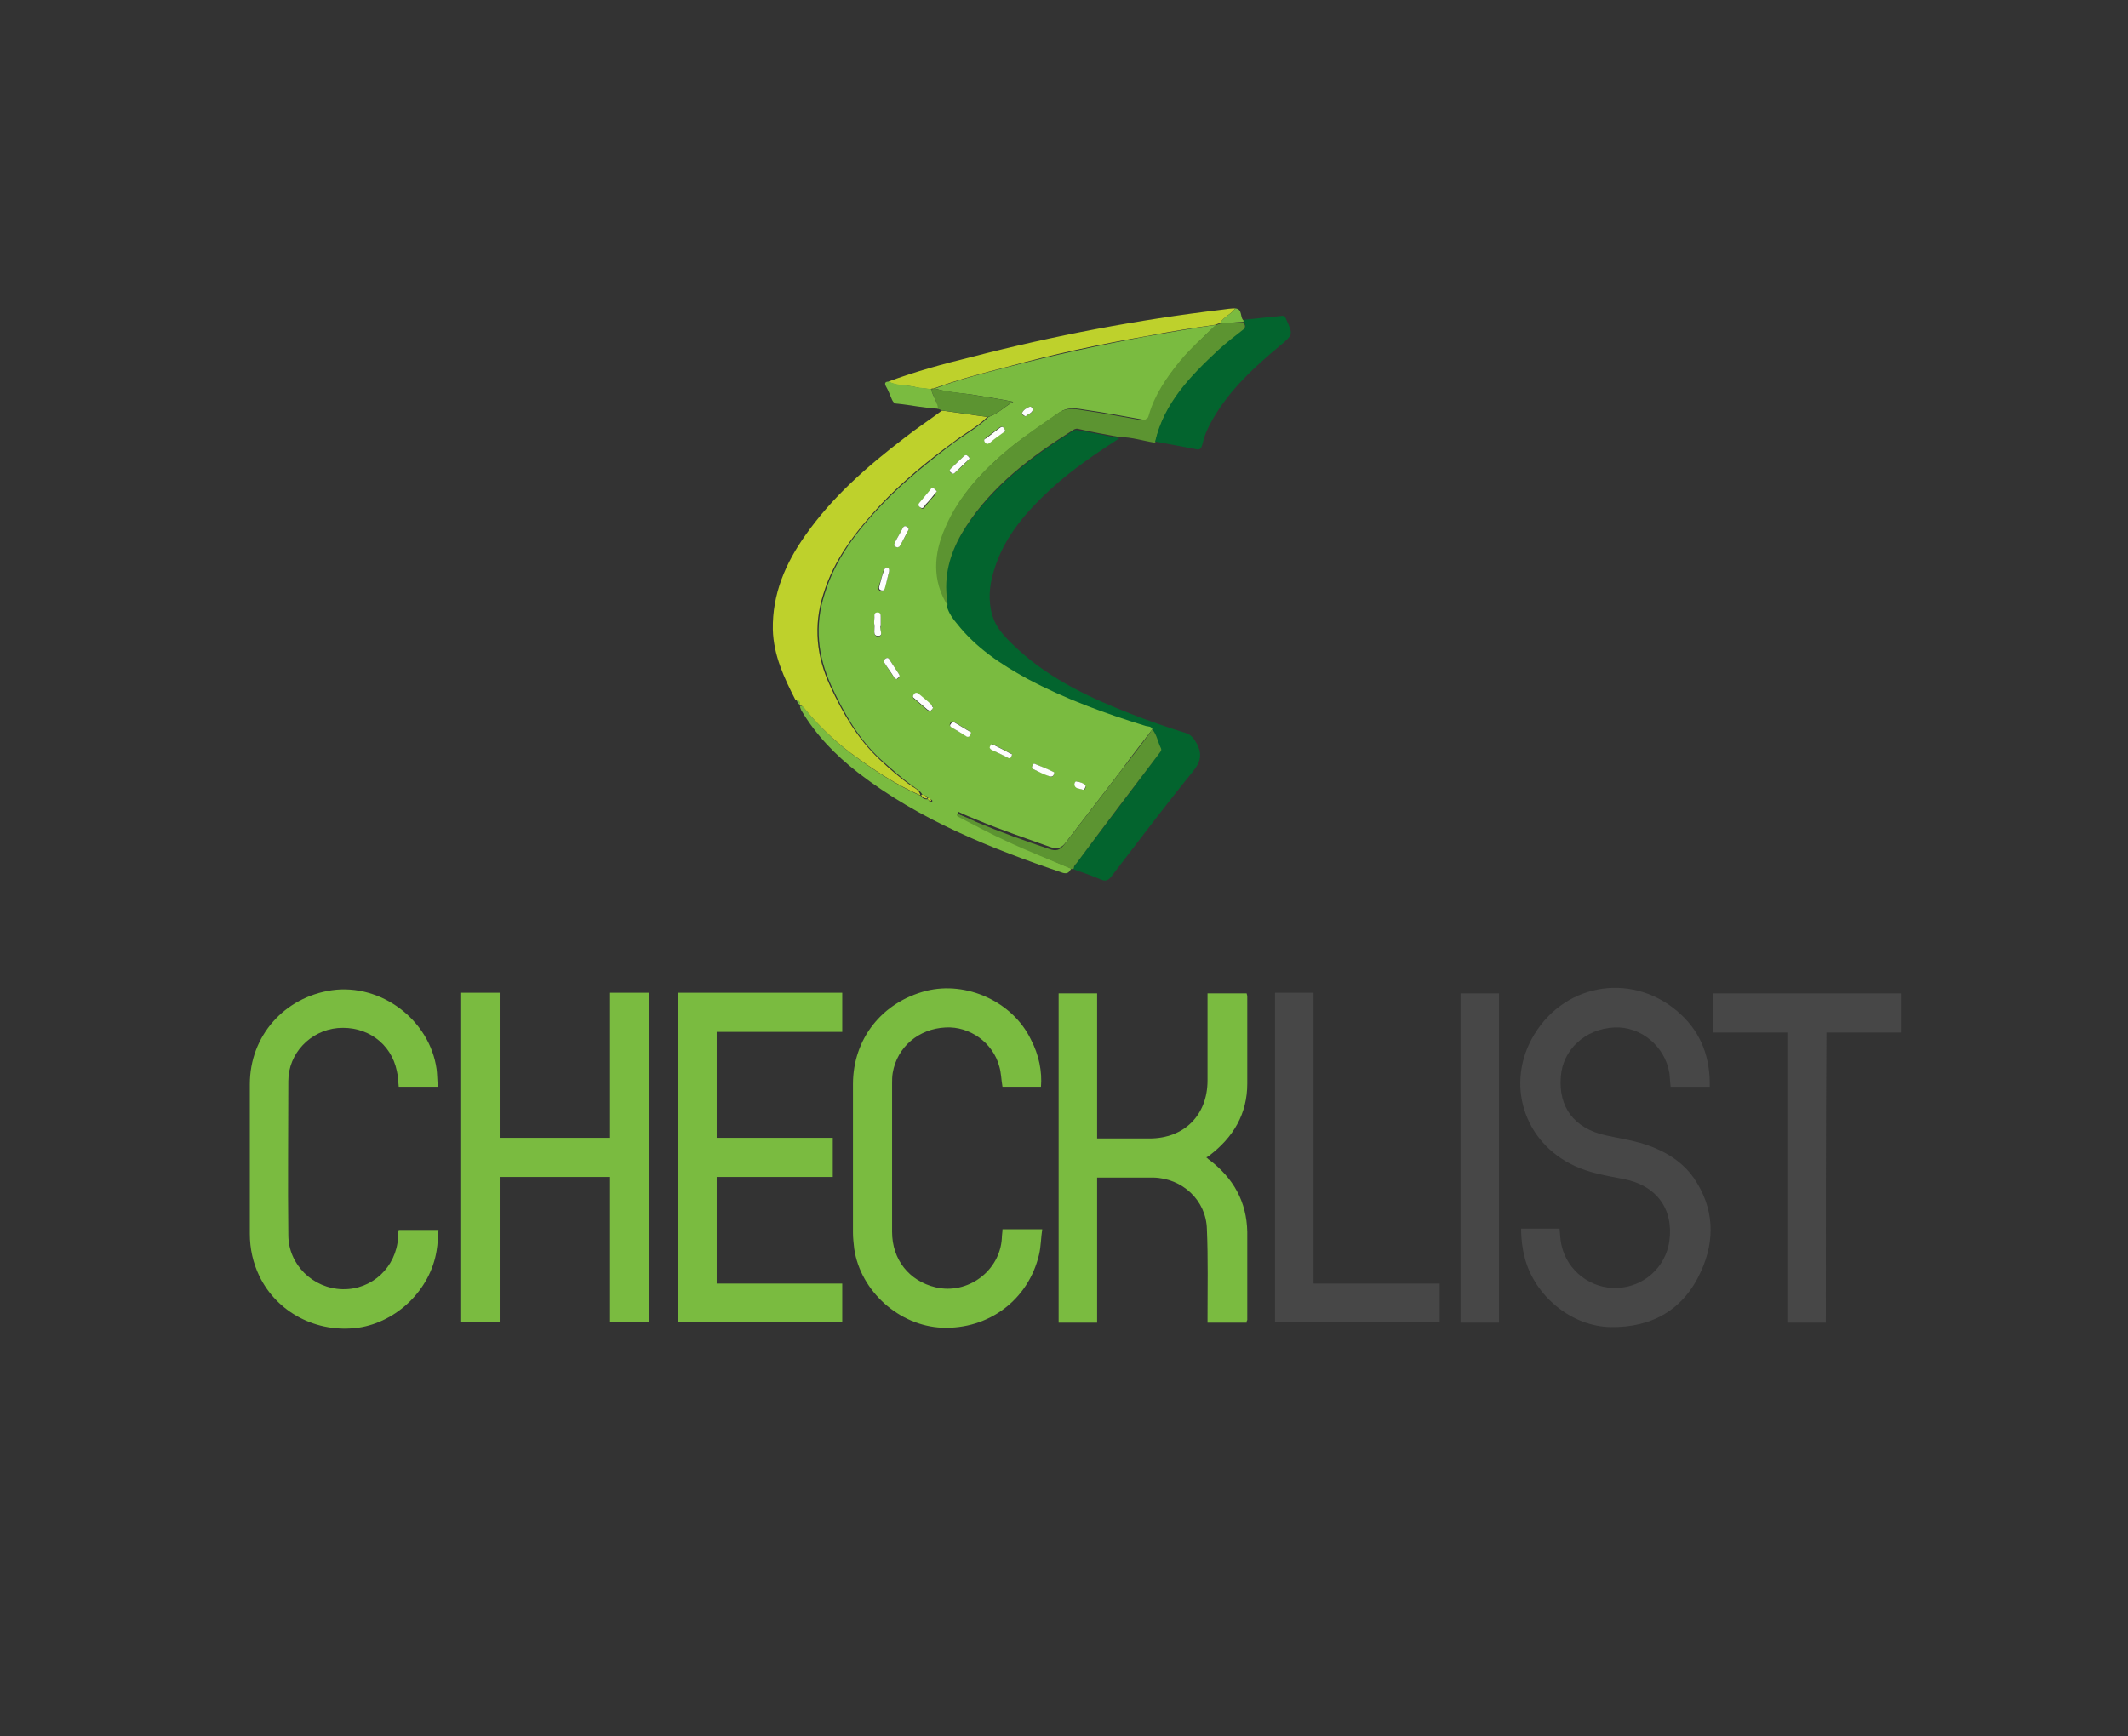 <?xml version="1.0" encoding="utf-8"?>
<!-- Generator: Adobe Illustrator 19.0.0, SVG Export Plug-In . SVG Version: 6.00 Build 0)  -->
<svg version="1.1" id="Camada_1" xmlns="http://www.w3.org/2000/svg" xmlns:xlink="http://www.w3.org/1999/xlink" x="0px" y="0px"
	 viewBox="-80 113.7 337.3 275.3" style="enable-background:new -80 113.7 337.3 275.3;" xml:space="preserve">
<rect x="-80" y="113.7" width="337.3" height="275.3" fill="#333333" stroke="none"/>
<style type="text/css">
	.st0{fill:#7ABB40;}
	.st1{fill:#03642E;}
	.st2{fill:#BED12C;}
	.st3{fill:#5C9431;}
	.st4{fill:#FDFEFD;}
	.st5{fill:#474747;}
</style>
<g>
	<path class="st0" d="M89.8,251.4c-0.3,0.5-0.5,0.9-1.3,0.7c-11.5-3.9-22.8-8.4-32.5-15.9c-3.6-2.8-6.7-6-9-9.9
		c-0.1-0.2-0.2-0.5-0.2-0.7c0.4,0,0.6,0.2,0.8,0.5c2.2,2.7,4.7,5.1,7.5,7.2c3.4,2.5,7,4.9,10.9,6.6c0.2,0.4,0.6,0.6,1.1,0.5
		c0.1,0.2,0.2,0.5,0.6,0.4l0.1-0.1c-0.1-0.3-0.4-0.3-0.6-0.4c-0.2-0.4-0.6-0.5-1-0.6c-0.3-0.6-0.9-0.9-1.4-1.3
		c-1.9-1.3-3.5-2.8-5.2-4.3c-3.5-3.2-5.8-7.3-7.8-11.6c-2.2-4.8-2.7-9.6-1.1-14.6c1.7-5.6,5.2-10.1,9.1-14.2
		c3.5-3.7,7.4-6.8,11.5-9.9c1.8-1.3,3.8-2.4,5.4-4c1.5-0.5,2.5-1.6,3.9-2.4c-1.9-0.4-3.8-0.7-5.7-1c-2.2-0.4-4.5-0.4-6.7-1.1
		c3.7-1.4,7.6-2.4,11.5-3.4c7.3-1.9,14.7-3.5,22.2-4.9c3.6-0.6,7.2-1.3,10.9-1.8c-2,1.9-4,3.7-5.7,5.8c-2.1,2.5-3.9,5.2-4.8,8.4
		c-0.2,0.8-0.7,0.9-1.3,0.8c-2.9-0.5-5.9-1.1-8.8-1.5c-1.4-0.2-2.8-0.6-4.3,0.4c-2.5,1.8-5.1,3.5-7.5,5.4
		c-4.3,3.5-8.2,7.5-10.4,12.8c-1.8,4.2-2,8.3,0.4,12.3c0.3,1.1,0.9,1.9,1.6,2.7c3,3.8,6.9,6.4,11.1,8.7c5.9,3.3,12.3,5.5,18.8,7.5
		c0.4,0.1,0.9,0.1,1.1,0.6c-0.2,0.1-0.3,0.1-0.4,0.3c-1.6,2.1-3.2,4.1-4.7,6.2c-3,3.9-6,7.8-9,11.7c-0.6,0.8-1.3,1.1-2.4,0.7
		c-3.9-1.4-7.8-2.7-11.6-4.3c-1-0.4-2-0.8-3-1.3c-0.1,0.4,0.1,0.5,0.2,0.5c2.5,1.3,5,2.6,7.5,3.8C82.8,248.5,86.3,249.9,89.8,251.4z
		 M59.6,212.9L59.6,212.9c0-0.4,0-0.8,0-1.2s0-0.8-0.5-0.8s-0.5,0.4-0.5,0.8s-0.1,0.8,0,1.2c0.1,0.6-0.3,1.6,0.5,1.7
		c1.1,0,0.2-1,0.5-1.5C59.6,213,59.6,212.9,59.6,212.9z M80.4,233.4c0-0.1,0-0.2-0.1-0.2c-1-0.5-1.9-1-2.9-1.5
		c-0.2-0.1-0.4,0.2-0.4,0.4c-0.1,0.3,0,0.4,0.3,0.5c0.8,0.4,1.6,0.8,2.5,1.2C80.1,234,80.3,233.8,80.4,233.4z M68.5,191.6
		c-0.2-0.2-0.3-0.3-0.4-0.4c-0.2-0.2-0.4,0-0.5,0.2c-0.5,0.6-1,1.2-1.5,1.8c-0.2,0.3-0.7,0.5-0.2,1c0.5,0.4,0.7-0.1,0.9-0.4
		c0.4-0.5,0.8-1,1.3-1.5C68.2,192.1,68.3,191.8,68.5,191.6z M62.1,221.4c0.3-0.2,0.7-0.3,0.4-0.8c-0.5-0.8-1-1.5-1.5-2.3
		c-0.2-0.3-0.4-0.4-0.6-0.2c-0.3,0.2-0.3,0.4-0.2,0.7c0.5,0.8,1,1.6,1.6,2.4C61.8,221.2,62,221.3,62.1,221.4z M71,188.8
		c0.1,0,0.2,0,0.3-0.1c0.8-0.7,1.6-1.4,2.3-2.2c0.2-0.2,0-0.4-0.2-0.5c-0.2-0.2-0.4-0.2-0.6,0c-0.7,0.7-1.4,1.3-2.1,2
		C70.3,188.5,70.7,188.7,71,188.8z M87.1,236.3c0-0.1-0.1-0.2-0.1-0.2c-1-0.4-2-0.9-3-1.3c-0.2-0.1-0.3,0.2-0.4,0.4
		c-0.1,0.3,0.1,0.4,0.3,0.5c0.8,0.4,1.7,0.7,2.5,1.1C86.8,237,87,236.7,87.1,236.3z M62.3,200.5c0.1-0.1,0.2-0.1,0.3-0.2
		c0.5-0.9,1-1.7,1.4-2.6c0.1-0.2-0.1-0.4-0.3-0.5c-0.3-0.2-0.5,0-0.6,0.2c-0.4,0.8-0.9,1.6-1.3,2.4
		C61.6,200.3,61.9,200.4,62.3,200.5z M60.8,204.8c0.2-0.6,0.2-0.9-0.2-1c-0.4-0.2-0.5,0.2-0.6,0.5c-0.2,0.8-0.5,1.6-0.7,2.4
		c-0.1,0.3-0.1,0.6,0.3,0.7c0.4,0.1,0.5-0.3,0.6-0.5C60.5,206,60.7,205.3,60.8,204.8z M79.4,182.1c-0.3-0.7-0.5-0.9-1-0.6
		c-0.7,0.5-1.4,1.1-2.1,1.6c-0.2,0.2-0.4,0.3-0.2,0.6c0.2,0.3,0.5,0.3,0.8,0.1c0.7-0.5,1.4-1.1,2.1-1.6
		C79.2,182.2,79.4,182.1,79.4,182.1z M73.9,230c0-0.1-0.1-0.2-0.1-0.3c-0.9-0.5-1.8-1.1-2.7-1.6c-0.2-0.1-0.4,0.1-0.5,0.3
		c-0.1,0.2-0.1,0.4,0.1,0.5c0.8,0.5,1.6,1,2.3,1.4C73.6,230.6,73.8,230.4,73.9,230z M67.9,225.9c-0.1-0.1-0.1-0.3-0.2-0.3
		c-0.7-0.6-1.5-1.3-2.2-1.9c-0.2-0.2-0.4-0.1-0.6,0.1c-0.2,0.2-0.3,0.5,0,0.7c0.7,0.6,1.4,1.2,2.1,1.8c0.2,0.1,0.4,0.3,0.6,0.1
		C67.7,226.2,67.7,226.1,67.9,225.9z M82.6,179.7c0.3-0.4,1-0.4,1.1-1c0.1-0.2-0.2-0.6-0.5-0.5c-0.5,0.2-1,0.5-1.2,1
		C81.9,179.3,82.2,179.7,82.6,179.7z M92.1,238.3c-0.4-0.4-0.9-0.6-1.4-0.7c-0.2,0-0.4,0.2-0.3,0.5c0.2,0.7,0.8,0.6,1.3,0.8
		C92,239,92.1,238.6,92.1,238.3z"/>
	<path class="st1" d="M102.7,229.4c-0.2-0.6-0.7-0.5-1.1-0.6c-6.5-2-12.8-4.3-18.8-7.5c-4.2-2.3-8.1-4.9-11.1-8.7
		c-0.7-0.8-1.3-1.7-1.6-2.7c-0.1-0.7-0.2-1.5-0.2-2.2c-0.2-3.8,1.1-7.2,3.1-10.3c4.3-6.5,10.3-11.1,16.8-15.2c0.3-0.2,0.6-0.4,1-0.3
		c2.2,0.4,4.4,0.8,6.6,1.3c-3.7,2.4-7.4,4.9-10.7,7.9c-4,3.7-7.6,7.7-9.2,13.2c-0.7,2.3-0.9,4.7-0.2,7c0.7,2.3,2.5,3.9,4.2,5.5
		c5.2,4.7,11.4,7.6,17.8,10.1c2.8,1.1,5.7,2.1,8.6,3c0.9,0.3,1.3,0.8,1.8,1.7c0.9,1.7,0.6,2.9-0.6,4.4c-4.4,5.4-8.6,11-12.9,16.6
		c-0.5,0.7-1,0.9-1.8,0.5c-1.4-0.6-2.9-1.1-4.3-1.6c0-0.3,0.3-0.5,0.4-0.8c4.4-5.8,8.8-11.6,13.1-17.4c0.2-0.3,0.5-0.5,0.3-0.9
		C103.5,231.3,103.3,230.2,102.7,229.4z"/>
	<path class="st2" d="M65.9,239.8c-3.9-1.7-7.5-4.1-10.9-6.6c-2.8-2.1-5.3-4.5-7.5-7.2c-0.2-0.2-0.4-0.5-0.8-0.5l0,0
		c0.2-0.5-0.1-0.7-0.6-0.8c-1.8-3.5-3.5-7.1-3.6-11.2c-0.1-5.6,2-10.5,5.2-15c4.3-6.1,9.8-10.9,15.7-15.4c1.9-1.5,3.9-2.8,5.9-4.3
		c2.4,0.3,4.8,0.7,7.2,1c-1.6,1.6-3.6,2.6-5.4,4c-4.1,3-8,6.2-11.5,9.9c-3.9,4.2-7.4,8.6-9.1,14.2c-1.6,5-1.1,9.9,1.1,14.6
		c2,4.3,4.3,8.3,7.8,11.6c1.6,1.5,3.3,3,5.2,4.3C65.1,238.7,65.7,239,65.9,239.8L65.9,239.8z"/>
	<path class="st3" d="M97.5,183c-2.2-0.4-4.4-0.8-6.6-1.3c-0.4-0.1-0.7,0.1-1,0.3c-6.5,4.1-12.6,8.7-16.8,15.2
		c-2,3.1-3.3,6.5-3.1,10.3c0,0.7,0.2,1.5,0.2,2.2c-2.5-4-2.2-8.2-0.4-12.3c2.2-5.2,6.1-9.2,10.4-12.8c2.4-1.9,4.9-3.6,7.5-5.4
		c1.5-1,2.9-0.6,4.3-0.4c2.9,0.4,5.9,1,8.8,1.5c0.7,0.1,1.1,0,1.3-0.8c0.9-3.2,2.8-5.9,4.8-8.4c1.7-2.1,3.8-3.9,5.7-5.8
		c0.3-0.1,0.5-0.2,0.8-0.3c1.2-0.1,2.4-0.2,3.7-0.2c0.3,0.5,0.4,0.9-0.1,1.4c-1.3,1-2.6,2.1-3.9,3.2c-4.4,4.1-8.6,8.3-10,14.5
		C101.2,183.6,99.4,183,97.5,183z"/>
	<path class="st1" d="M103.1,183.7c1.4-6.1,5.6-10.4,10-14.5c1.2-1.1,2.6-2.2,3.9-3.2c0.6-0.4,0.4-0.9,0.1-1.4c0-0.1,0-0.1,0-0.2
		c2-0.2,3.9-0.4,5.9-0.6c0.6-0.1,0.7,0.1,0.9,0.6c1.1,2.4,1,2.4-1,4.1c-4.1,3.4-8,7-10.7,11.7c-0.7,1.2-1.3,2.5-1.6,3.9
		c-0.2,0.7-0.4,1-1.1,0.8C107.3,184.5,105.2,184.1,103.1,183.7z"/>
	<path class="st2" d="M113.4,164.9c-0.3,0.1-0.5,0.2-0.8,0.3c-3.6,0.5-7.3,1.1-10.9,1.8c-7.5,1.3-14.9,2.9-22.2,4.9
		c-3.9,1-7.7,2-11.5,3.4c-0.2,0-0.3,0-0.5,0.1c-0.8-0.1-1.6-0.1-2.3-0.3c-1.5-0.4-3-0.1-4.4-0.9c4.3-1.6,8.7-2.8,13.2-3.9
		c13.1-3.4,26.3-5.9,39.7-7.5c0.7-0.1,1.4-0.2,2.1-0.2C115.2,163.5,114,163.9,113.4,164.9z"/>
	<path class="st3" d="M102.7,229.4c0.7,0.9,0.8,1.9,1.3,2.9c0.2,0.4-0.1,0.6-0.3,0.9c-4.4,5.8-8.8,11.6-13.1,17.4
		c-0.2,0.2-0.4,0.4-0.4,0.8c-0.1,0-0.2,0-0.3,0.1c-3.5-1.5-7.1-2.9-10.5-4.5c-2.6-1.2-5-2.5-7.5-3.8c-0.2-0.1-0.3-0.2-0.2-0.5
		c1,0.4,2,0.8,3,1.3c3.8,1.6,7.7,3,11.6,4.3c1.1,0.4,1.7,0.2,2.4-0.7c3-3.9,6-7.8,9-11.7c1.6-2.1,3.2-4.1,4.7-6.2
		C102.3,229.5,102.5,229.5,102.7,229.4z"/>
	<path class="st3" d="M67.6,175.4c0.2,0,0.3,0,0.5-0.1c2.2,0.6,4.5,0.7,6.7,1.1c1.9,0.3,3.8,0.6,5.7,1c-1.3,0.8-2.4,2-3.9,2.4
		c-2.4-0.3-4.8-0.7-7.2-1c-0.3-0.1-0.5-0.2-0.8-0.3C68.6,177.3,67.8,176.4,67.6,175.4z"/>
	<path class="st0" d="M67.6,175.4c0.2,1.1,1,2,1.1,3.1c-2.2-0.1-4.4-0.6-6.5-0.8c-0.4,0-0.6-0.2-0.8-0.6c-0.3-0.7-0.6-1.5-1-2.2
		c-0.3-0.6,0.1-0.7,0.5-0.7c1.4,0.7,3,0.5,4.4,0.9C66,175.2,66.8,175.3,67.6,175.4z"/>
	<path class="st0" d="M113.4,164.9c0.6-1,1.8-1.4,2.4-2.3c1.2,0.1,0.7,1.4,1.3,1.9c0,0.1,0,0.1,0,0.2
		C115.9,164.8,114.6,164.9,113.4,164.9z"/>
	<path class="st0" d="M46.2,224.6c0.4,0.1,0.7,0.3,0.6,0.8C46.4,225.3,46.4,224.9,46.2,224.6z"/>
	<path class="st4" d="M59.6,212.9L59.6,212.9c-0.3,0.6,0.6,1.7-0.5,1.6c-0.8,0-0.4-1.1-0.5-1.7c-0.1-0.4,0-0.8,0-1.2
		c0-0.3-0.1-0.8,0.5-0.8c0.5,0,0.5,0.4,0.5,0.8C59.6,212.1,59.6,212.5,59.6,212.9L59.6,212.9z"/>
	<path class="st4" d="M80.4,233.4c-0.1,0.4-0.3,0.7-0.7,0.4c-0.8-0.4-1.6-0.8-2.5-1.2c-0.2-0.1-0.4-0.3-0.3-0.5s0.2-0.5,0.4-0.4
		c1,0.5,2,1,2.9,1.5C80.4,233.2,80.4,233.3,80.4,233.4z"/>
	<path class="st4" d="M68.5,191.6c-0.2,0.2-0.3,0.4-0.5,0.6c-0.4,0.5-0.8,1-1.3,1.5c-0.2,0.3-0.4,0.8-0.9,0.4s0-0.7,0.2-1
		c0.5-0.6,1-1.2,1.5-1.8c0.1-0.2,0.3-0.4,0.5-0.2C68.2,191.3,68.3,191.4,68.5,191.6z"/>
	<path class="st4" d="M62.1,221.4c-0.1-0.1-0.2-0.1-0.3-0.2c-0.5-0.8-1.1-1.6-1.6-2.4c-0.2-0.3-0.1-0.5,0.2-0.7
		c0.3-0.2,0.5,0,0.6,0.2c0.5,0.8,1,1.5,1.5,2.3C62.8,221.1,62.3,221.1,62.1,221.4z"/>
	<path class="st4" d="M71,188.8c-0.3-0.2-0.7-0.4-0.3-0.8c0.7-0.7,1.4-1.3,2.1-2c0.2-0.2,0.4-0.2,0.6,0c0.1,0.1,0.4,0.3,0.2,0.5
		c-0.7,0.7-1.5,1.4-2.3,2.2C71.2,188.8,71.1,188.8,71,188.8z"/>
	<path class="st4" d="M87.1,236.3c-0.1,0.4-0.3,0.6-0.7,0.5c-0.9-0.3-1.7-0.7-2.5-1.1c-0.2-0.1-0.4-0.2-0.3-0.5
		c0.1-0.2,0.2-0.5,0.4-0.4c1,0.4,2,0.8,3,1.3C87.1,236.1,87.1,236.2,87.1,236.3z"/>
	<path class="st4" d="M62.3,200.5c-0.4-0.1-0.7-0.2-0.5-0.7c0.4-0.8,0.9-1.6,1.3-2.4c0.1-0.2,0.3-0.4,0.6-0.2
		c0.2,0.1,0.4,0.3,0.3,0.5c-0.5,0.9-0.9,1.8-1.4,2.6C62.6,200.4,62.4,200.4,62.3,200.5z"/>
	<path class="st4" d="M60.8,204.8c-0.1,0.5-0.3,1.2-0.5,2c-0.1,0.3-0.1,0.6-0.6,0.5c-0.4-0.1-0.4-0.4-0.3-0.7
		c0.2-0.8,0.4-1.6,0.7-2.4c0.1-0.3,0.2-0.6,0.6-0.5C61,203.9,61,204.2,60.8,204.8z"/>
	<path class="st4" d="M79.4,182.1c-0.1,0-0.3,0.1-0.4,0.2c-0.7,0.5-1.4,1-2.1,1.6c-0.3,0.2-0.5,0.3-0.8-0.1
		c-0.2-0.3-0.1-0.5,0.2-0.6c0.7-0.5,1.4-1.1,2.1-1.6C78.9,181.2,79.1,181.4,79.4,182.1z"/>
	<path class="st4" d="M73.9,230c-0.1,0.4-0.4,0.7-0.8,0.4c-0.8-0.5-1.6-1-2.3-1.4c-0.2-0.1-0.3-0.3-0.1-0.5c0.1-0.2,0.3-0.4,0.5-0.3
		c0.9,0.5,1.8,1.1,2.7,1.6C73.9,229.7,73.9,229.9,73.9,230z"/>
	<path class="st4" d="M67.9,225.9c-0.1,0.2-0.2,0.3-0.3,0.4c-0.2,0.2-0.4,0-0.6-0.1c-0.7-0.6-1.4-1.2-2.1-1.8
		c-0.3-0.2-0.2-0.4,0-0.7c0.2-0.2,0.4-0.2,0.6-0.1c0.7,0.6,1.5,1.2,2.2,1.9C67.7,225.7,67.8,225.8,67.9,225.9z"/>
	<path class="st4" d="M82.6,179.7c-0.4-0.1-0.6-0.4-0.6-0.5c0.2-0.5,0.7-0.8,1.2-1c0.3-0.1,0.5,0.3,0.5,0.5
		C83.5,179.3,82.9,179.3,82.6,179.7z"/>
	<path class="st4" d="M92.1,238.3c-0.1,0.3-0.2,0.7-0.5,0.6c-0.5-0.2-1.2-0.1-1.3-0.8c0-0.2,0.1-0.5,0.3-0.5
		C91.3,237.7,91.8,237.9,92.1,238.3z"/>
	<path class="st2" d="M66,239.7c0.4,0,0.8,0.1,1,0.6l0,0C66.6,240.3,66.2,240.2,66,239.7C65.9,239.8,66,239.7,66,239.7z"/>
	<path class="st2" d="M67,240.2c0.3,0,0.5,0.1,0.6,0.4c0,0,0,0.1-0.1,0.1C67.3,240.7,67.1,240.5,67,240.2L67,240.2z"/>
</g>
<g>
	<path class="st0" d="M-0.8,300.3c0,7.7,0,15.3,0,23c-2.1,0-4.1,0-6.1,0c0-17.4,0-34.8,0-52.2c2,0,4,0,6.1,0c0,7.7,0,15.3,0,23
		c5.8,0,11.6,0,17.5,0c0-7.7,0-15.3,0-23c2.1,0,4.1,0,6.2,0c0,17.4,0,34.8,0,52.2c-2,0-4.1,0-6.2,0c0-7.7,0-15.3,0-23
		C10.8,300.3,5,300.3-0.8,300.3z"/>
	<path class="st0" d="M117.6,323.4c-2.1,0-4.1,0-6.2,0c0-0.3,0-0.6,0-0.9c0-4.6,0.1-9.3-0.1-13.9c-0.1-4.6-3.9-8.1-8.5-8.2
		c-2.9,0-5.9,0-8.9,0c0,7.7,0,15.3,0,23c-2.1,0-4.1,0-6.1,0c0-17.4,0-34.8,0-52.2c2,0,4,0,6.1,0c0,7.7,0,15.3,0,23c0.5,0,1,0,1.5,0
		c2.3,0,4.5,0,6.8,0c5.5,0,9.2-3.7,9.2-9.2c0-4.3,0-8.7,0-13c0-0.3,0-0.5,0-0.8c2.1,0,4.1,0,6.2,0c0,0.1,0.1,0.3,0.1,0.4
		c0,4.6,0,9.3,0,13.9c0,4.8-2.2,8.5-6,11.4c-0.1,0.1-0.3,0.2-0.5,0.3c0.2,0.1,0.3,0.3,0.5,0.4c3.8,2.9,5.9,6.6,6,11.4
		c0,4.7,0,9.3,0,14C117.6,323.1,117.6,323.2,117.6,323.4z"/>
	<path class="st5" d="M191,286c-2.1,0-4.1,0-6.2,0c-0.1-0.8-0.1-1.5-0.2-2.2c-0.7-4.2-4.5-7.4-8.7-7.2c-4.6,0.2-8.2,3.5-8.5,7.8
		c-0.4,4.8,2.1,8.2,7.1,9.3c1.8,0.4,3.7,0.7,5.5,1.2c3.4,1,6.5,2.7,8.5,5.6c3.2,4.7,3.4,9.8,1.1,14.8c-2.7,6-7.7,8.9-14.3,8.8
		c-6.2-0.1-12-4.9-13.6-10.9c-0.4-1.5-0.6-3.1-0.6-4.7c2.1,0,4.1,0,6.1,0c0.1,0.9,0.1,1.8,0.3,2.6c0.9,4.1,4.7,7,8.9,6.8
		c4.2-0.2,7.6-3.3,8.2-7.4c0.7-5.1-2-8.9-7.4-9.9c-2.6-0.5-5.1-0.9-7.5-2c-8.2-3.7-11.2-13.2-6.5-20.9c5.1-8.4,16.1-9.9,23.3-3.1
		C189.7,277.6,191.1,281.5,191,286z"/>
	<path class="st0" d="M27.4,271.1c8.7,0,17.3,0,26.1,0c0,2,0,4.1,0,6.2c-6.6,0-13.3,0-19.9,0c0,5.6,0,11.2,0,16.8
		c6.1,0,12.2,0,18.4,0c0,2.1,0,4.1,0,6.2c-6.1,0-12.2,0-18.4,0c0,5.7,0,11.2,0,16.9c6.6,0,13.3,0,19.9,0c0,2.1,0,4.1,0,6.1
		c-8.7,0-17.3,0-26.1,0C27.4,306,27.4,288.6,27.4,271.1z"/>
	<path class="st0" d="M-10.6,286c-2.2,0-4.2,0-6.2,0c-0.1-0.9-0.1-1.7-0.3-2.5c-0.9-4.4-4.8-7.2-9.4-6.8c-4.3,0.4-7.8,4-7.8,8.4
		c0,8.1-0.1,16.3,0,24.4c0,4.7,3.9,8.5,8.6,8.6c4.7,0.1,8.5-3.5,8.8-8.2c0-0.4,0-0.8,0.1-1.2c2,0,4.1,0,6.3,0
		c-0.1,1.1-0.1,2.2-0.3,3.3c-1,6.2-6.3,11.3-12.4,12.2c-6.6,0.9-12.9-2.4-15.7-8.2c-1-2.1-1.5-4.3-1.5-6.7c0-7.9,0-15.8,0-23.7
		c0-7.7,5.5-13.8,13-14.9c7.8-1.1,15.5,4.7,16.6,12.5C-10.7,283.9-10.7,284.9-10.6,286z"/>
	<path class="st0" d="M85,286c-2.1,0-4.1,0-6.1,0c-0.2-1.1-0.2-2.2-0.5-3.2c-1-3.8-4.7-6.4-8.5-6.2c-4.3,0.2-7.7,3.1-8.4,7.2
		c-0.1,0.6-0.1,1.2-0.1,1.7c0,7.8,0,15.7,0,23.5c0,4.4,2.7,7.8,6.9,8.8c5.1,1.2,10.2-2.6,10.5-7.8c0-0.5,0.1-0.9,0.1-1.4
		c2.1,0,4.1,0,6.3,0c-0.2,1.3-0.2,2.7-0.5,4c-1.7,7.2-8,11.9-15.4,11.6c-6.8-0.3-12.9-5.8-13.9-12.5c-0.1-0.9-0.2-1.7-0.2-2.6
		c0-7.8,0-15.7,0-23.5c0-7.2,4.6-13,11.6-14.8c6.4-1.6,13.7,1.7,16.6,7.7C84.7,281,85.2,283.6,85,286z"/>
	<path class="st5" d="M209.4,323.4c-2.1,0-4.1,0-6.1,0c0-15.3,0-30.6,0-46c-4,0-7.9,0-11.8,0c0-2.1,0-4.1,0-6.2c9.9,0,19.8,0,29.8,0
		c0,2.1,0,4.1,0,6.2c-4,0-7.9,0-11.8,0C209.4,292.7,209.4,308,209.4,323.4z"/>
	<path class="st5" d="M122.1,271.1c2,0,4,0,6.1,0c0,15.3,0,30.7,0,46.1c6.7,0,13.3,0,20,0c0,2.1,0,4.1,0,6.1c-8.7,0-17.3,0-26.1,0
		C122.1,306,122.1,288.6,122.1,271.1z"/>
	<path class="st5" d="M157.6,323.4c-2.1,0-4,0-6.1,0c0-17.4,0-34.8,0-52.2c2,0,4,0,6.1,0C157.6,288.5,157.6,305.9,157.6,323.4z"/>
</g>
</svg>
